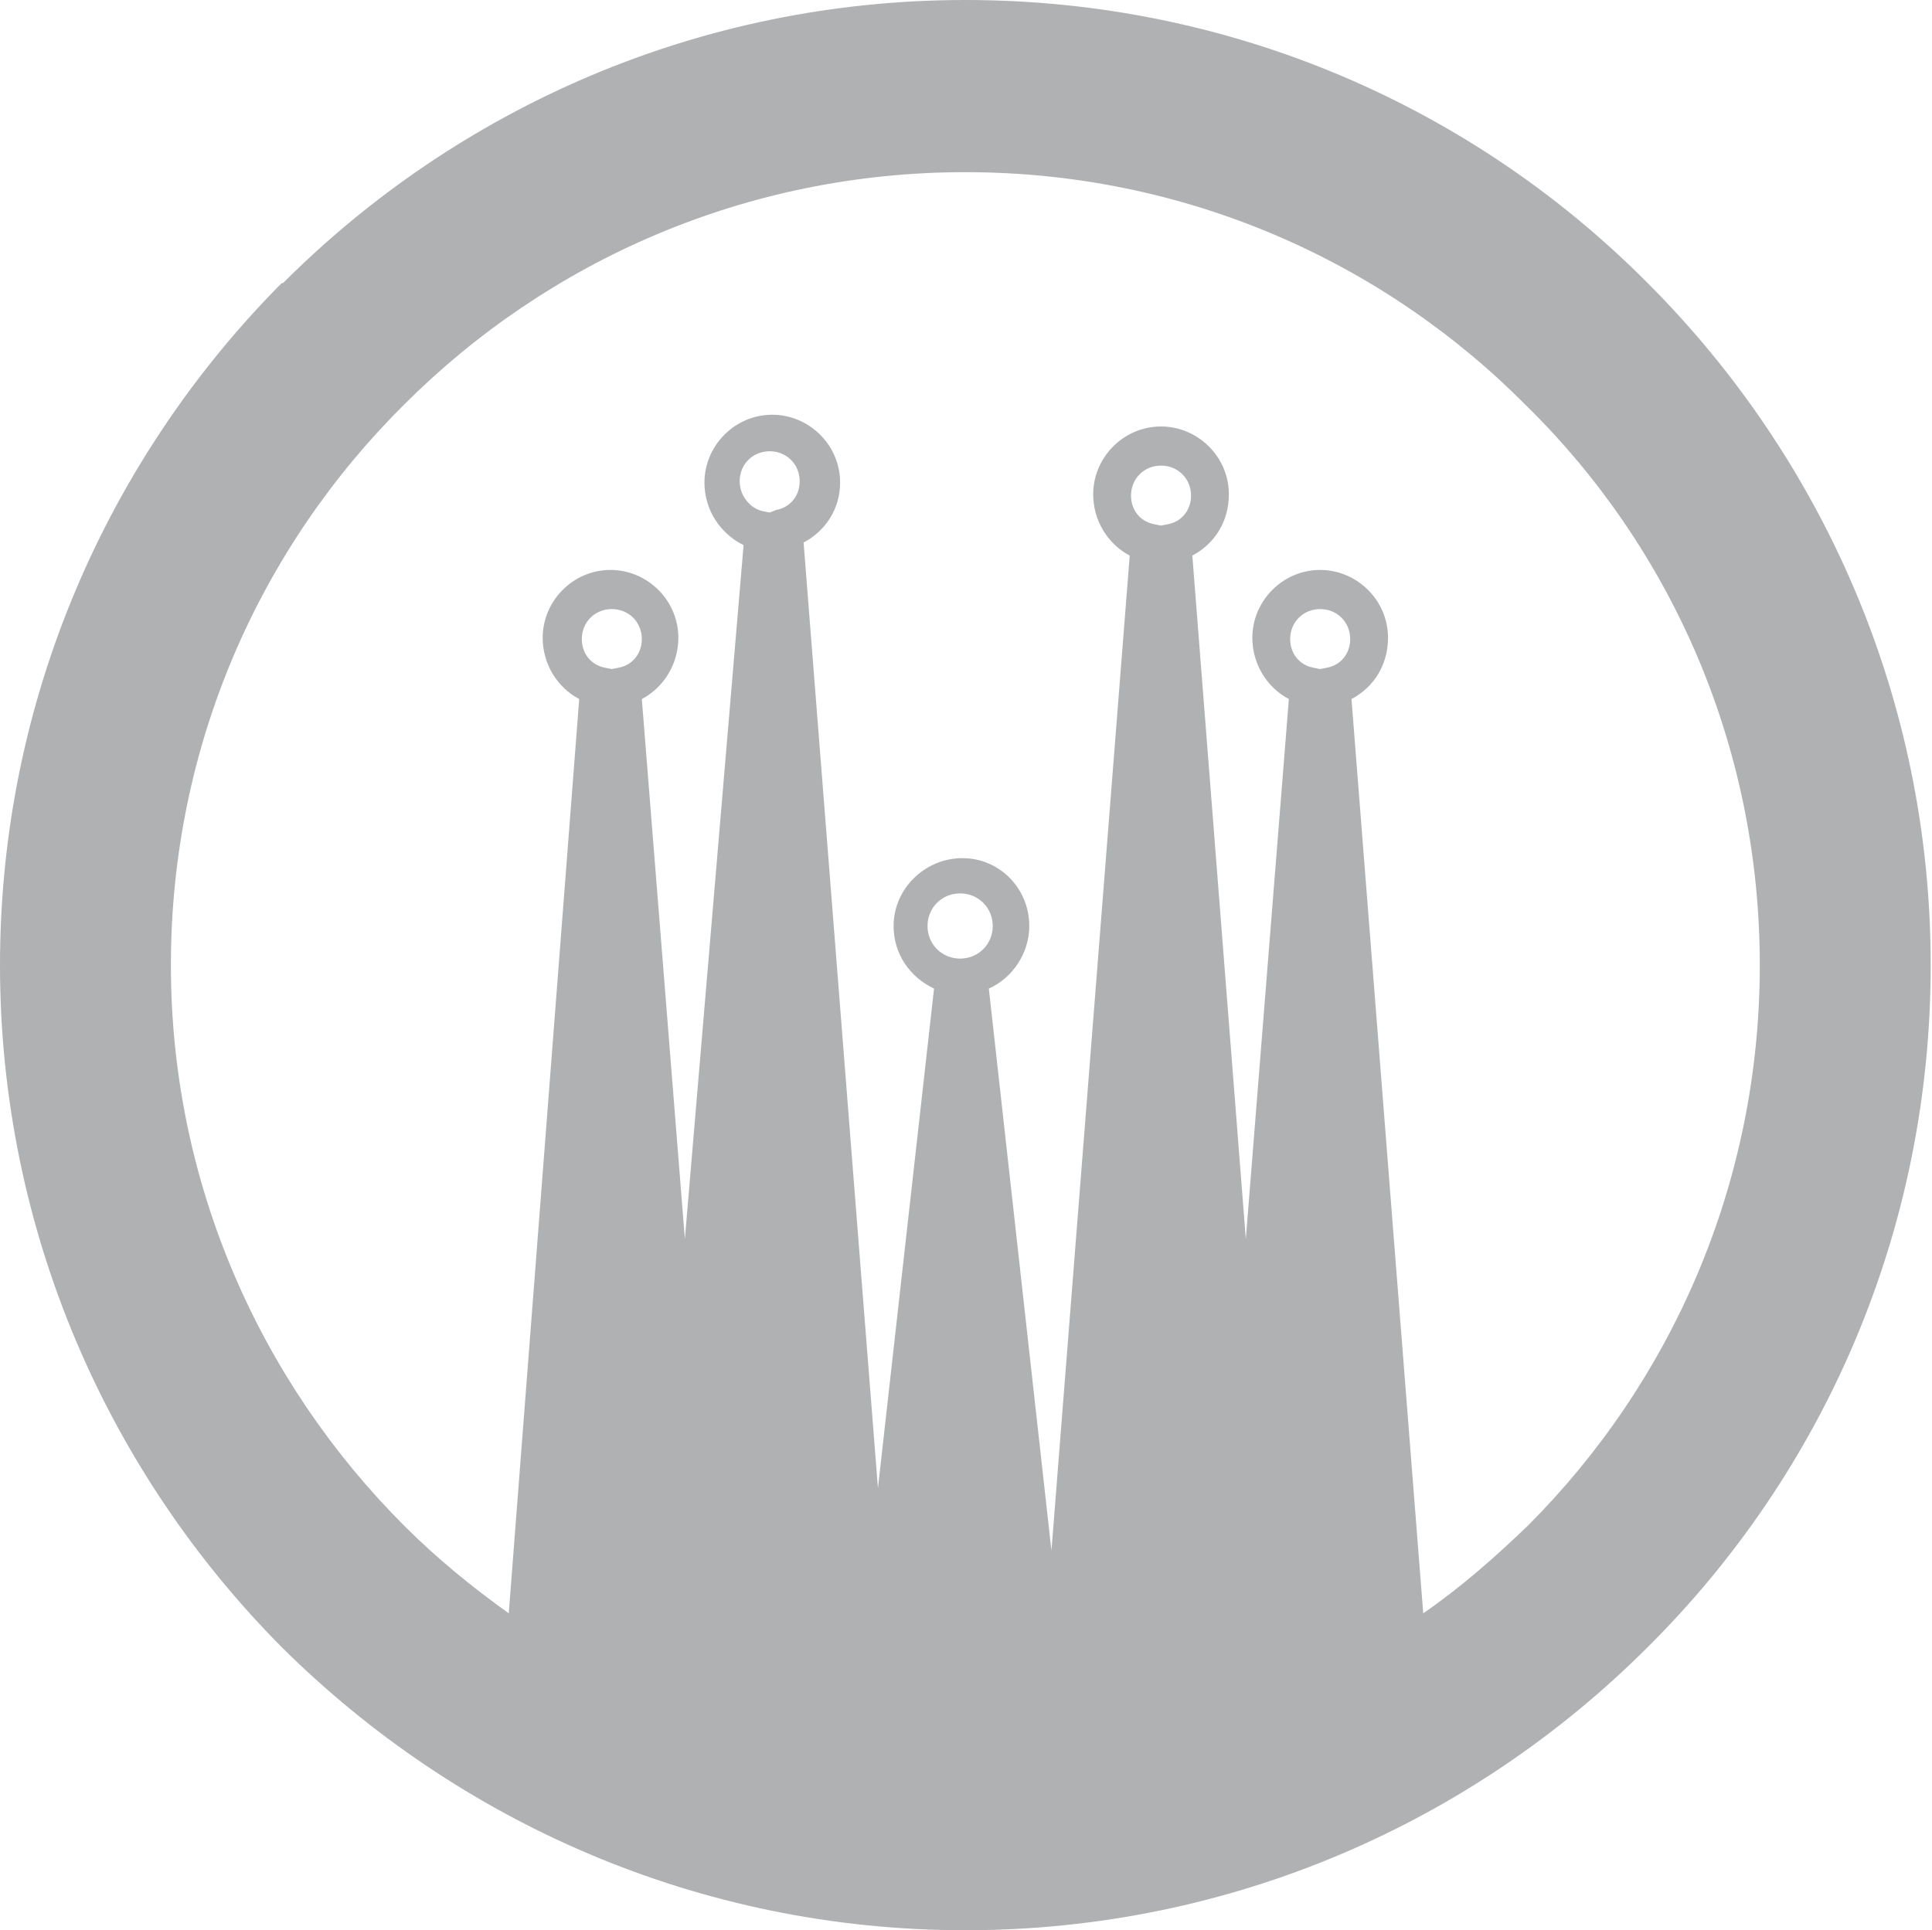 <?xml version="1.0" encoding="utf-8"?>
<!-- Generator: Adobe Illustrator 19.1.1, SVG Export Plug-In . SVG Version: 6.00 Build 0)  -->
<svg version="1.1" id="Layer_1" xmlns="http://www.w3.org/2000/svg" xmlns:xlink="http://www.w3.org/1999/xlink" x="0px" y="0px"
	 viewBox="0 0 148.1 148" style="enable-background:new 0 0 148.1 148;" xml:space="preserve">
<style type="text/css">
	.st0{fill-rule:evenodd;clip-rule:evenodd;fill:#AFB1B3;}
	.st1{fill:#AFB1B3;}
</style>
<g>
	<path class="st1" d="M148,74c0-20.4-8.3-38.9-21.7-52.3v0C113,8.3,94.5,0,74,0v0h0h0v0C53.6,0,35.1,8.3,21.7,21.7h-0.1
		C8.3,35.1,0,53.6,0,74h0v0h0c0,20.4,8.3,38.9,21.6,52.3C35.1,139.7,53.6,148,74,148v0h0v0c20.4,0,38.9-8.3,52.3-21.7
		C139.7,113,148,94.5,148,74L148,74L148,74L148,74L148,74z M44.6,49c0-1.3,1-2.3,2.3-2.3c1.3,0,2.3,1,2.3,2.3c0,1.1-0.7,2-1.8,2.2
		l-0.5,0.1l-0.5-0.1C45.3,51,44.6,50.1,44.6,49z M56.7,36.9c0-1.3,1-2.3,2.3-2.3c1.3,0,2.3,1,2.3,2.3c0,1.1-0.7,2-1.8,2.2L59,39.3
		l-0.5-0.1C57.5,39,56.7,38,56.7,36.9z M86.7,38c0-1.3,1-2.3,2.3-2.3c1.3,0,2.3,1,2.3,2.3c0,1.1-0.7,2-1.8,2.2L89,40.3l-0.5-0.1
		C87.4,40,86.7,39.1,86.7,38z M98.9,49c0-1.3,1-2.3,2.3-2.3c1.3,0,2.3,1,2.3,2.3c0,1.1-0.7,2-1.8,2.2l-0.5,0.1l-0.5-0.1
		C99.6,51,98.9,50.1,98.9,49z M73.6,73.5c-1.4,0-2.5-1.1-2.5-2.5c0-1.4,1.1-2.5,2.5-2.5s2.5,1.1,2.5,2.5
		C76.1,72.4,75,73.5,73.6,73.5z M134.9,74c0,16.8-6.8,32-17.8,43h0c-2.5,2.4-5.1,4.7-8,6.7l-5.5-70.1c1.7-0.9,2.8-2.6,2.8-4.7
		c0-2.9-2.4-5.2-5.2-5.2c-2.9,0-5.2,2.4-5.2,5.2c0,2,1.1,3.8,2.8,4.7L95.5,95l-4.1-52.4c1.7-0.9,2.8-2.6,2.8-4.7
		c0-2.9-2.4-5.2-5.2-5.2c-2.9,0-5.2,2.4-5.2,5.2c0,2,1.1,3.8,2.8,4.7l-6,76.3l-4.8-43.1c1.8-0.8,3.1-2.7,3.1-4.8
		c0-2.9-2.3-5.2-5.1-5.2h-0.2c-2.8,0.1-5.1,2.4-5.1,5.2c0,2.1,1.2,3.9,3.1,4.8l-4.3,38.3l-5.7-72.5c1.7-0.9,2.8-2.6,2.8-4.6
		c0-2.9-2.4-5.2-5.2-5.2c-2.9,0-5.2,2.4-5.2,5.2c0,2.1,1.2,3.9,3,4.8L52.5,95l-3.3-41.4c1.7-0.9,2.8-2.7,2.8-4.7
		c0-2.9-2.4-5.2-5.2-5.2c-2.9,0-5.2,2.4-5.2,5.2c0,2,1.1,3.8,2.8,4.7L39,123.7c-2.8-2-5.5-4.2-8-6.7c-11-11-17.9-26.2-17.9-43h0v0h0
		c0-16.8,6.8-32,17.9-43c11-11,26.2-17.8,43-17.8v0h0h0v0c16.8,0,32,6.8,43,17.9v0C128.1,42,134.9,57.2,134.9,74L134.9,74L134.9,74
		L134.9,74L134.9,74z"/>
</g>
</svg>
